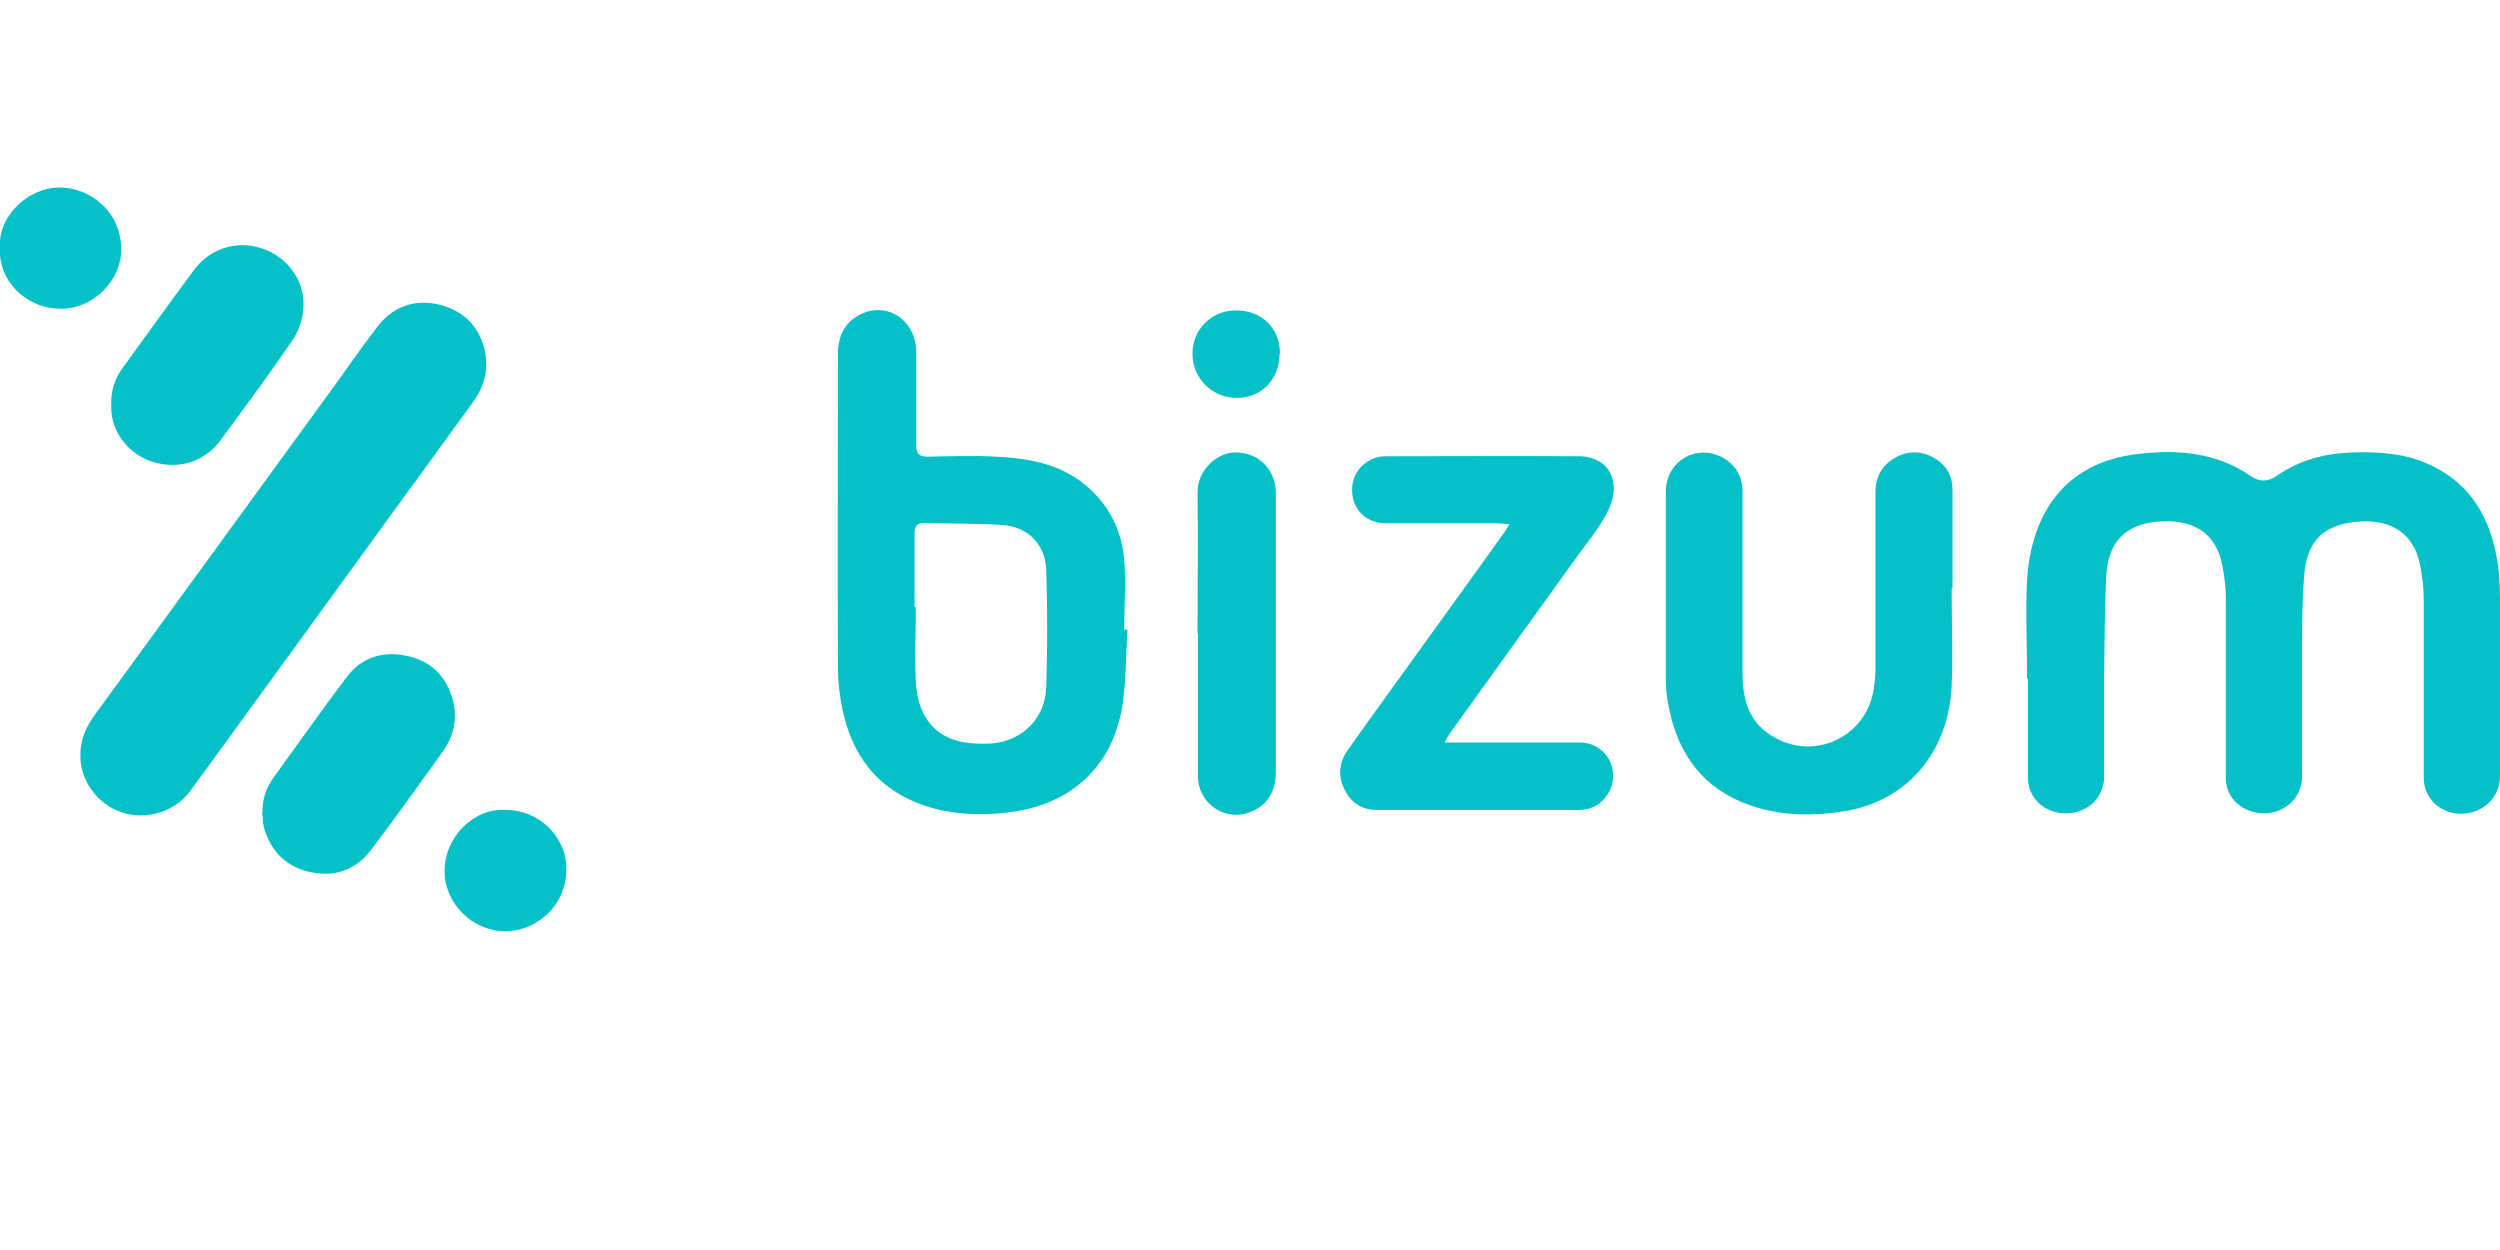 <?xml version="1.0" encoding="UTF-8"?><svg id="Capa_1" xmlns="http://www.w3.org/2000/svg" viewBox="0 0 60 30"><defs><style>.cls-1{fill:#05c0c7;}</style></defs><g id="wQcIws"><g><path class="cls-1" d="M48.65,16.29c0-.79-.04-1.59,0-2.38,.1-1.54,.87-2.8,2.63-3.01,.96-.12,1.9-.05,2.73,.52,.21,.15,.42,.15,.63,0,.55-.38,1.16-.54,1.81-.56,.59-.02,1.18,.01,1.74,.24,1,.41,1.52,1.19,1.72,2.22,.07,.35,.09,.71,.09,1.07v4.24c0,.5-.4,.89-.92,.9-.51,0-.91-.36-.91-.87v-4.27c0-.26-.03-.52-.08-.78-.15-.89-.82-1.18-1.6-1.08-.77,.09-1.13,.5-1.19,1.28-.04,.51-.05,1.02-.05,1.52v3.3c0,.5-.39,.88-.9,.89-.52,0-.93-.35-.93-.85v-4.31c0-.25-.03-.51-.08-.76-.15-.86-.76-1.15-1.56-1.08-.78,.07-1.18,.49-1.23,1.29-.04,.81-.04,1.61-.05,2.42v2.4c0,.5-.38,.88-.9,.89s-.92-.35-.93-.85v-2.38h-.02Z"/><path class="cls-1" d="M27.06,15.11c-.04,.62-.03,1.26-.13,1.87-.24,1.4-1.19,2.29-2.6,2.5-.63,.09-1.27,.09-1.89-.07-1.18-.31-1.91-1.08-2.19-2.25-.09-.38-.14-.78-.14-1.17-.01-2.49,0-4.98,0-7.47,0-.43,.14-.78,.55-.98,.64-.31,1.32,.15,1.33,.9v2.24c0,.21,.06,.28,.28,.28,.55-.01,1.09-.03,1.64,0,.78,.04,1.53,.17,2.15,.69,.56,.47,.86,1.08,.92,1.78,.05,.56,0,1.12,0,1.68h.08Zm-5.08-.53h0c0,.6-.03,1.2,0,1.79,.04,.73,.37,1.24,1,1.41,.21,.06,.44,.07,.66,.07,.81,.01,1.44-.55,1.47-1.35,.03-.94,.03-1.88,0-2.82-.02-.61-.44-1.04-1.05-1.08-.62-.04-1.24-.03-1.86-.05-.18,0-.25,.06-.25,.25v1.77h.03Z"/><path class="cls-1" d="M11.67,8.74c0,.34-.12,.63-.31,.9-1.81,2.49-3.62,4.98-5.43,7.47-.46,.63-.91,1.26-1.37,1.88-.36,.49-1.04,.7-1.63,.51-.6-.2-1.02-.78-1-1.4,0-.35,.14-.66,.35-.95,1.84-2.52,3.68-5.05,5.52-7.58,.42-.57,.82-1.16,1.25-1.72,.37-.49,.89-.68,1.49-.54,.57,.14,.94,.5,1.09,1.07,.03,.11,.03,.24,.04,.35h0Z"/><path class="cls-1" d="M46.84,14.11c0,.79,.03,1.57,0,2.36-.08,1.58-1.06,2.78-2.64,3.01-.67,.1-1.34,.1-2-.09-1.28-.37-1.95-1.26-2.17-2.53-.04-.2-.05-.42-.05-.62v-4.44c0-.73,.73-1.16,1.36-.82,.31,.17,.48,.45,.48,.81v4.35c0,.56,.11,1.1,.6,1.45,1,.73,2.36,.16,2.55-1.05,.02-.15,.04-.31,.04-.47v-4.26c0-.38,.18-.68,.52-.85,.32-.16,.64-.13,.94,.06,.26,.17,.39,.42,.39,.74v2.36h-.02Z"/><path class="cls-1" d="M34.66,17.82h3.25c.63,0,1,.65,.7,1.2-.16,.28-.41,.42-.74,.42h-4.81c-.36,0-.62-.16-.78-.47-.17-.32-.15-.66,.06-.96,.68-.96,1.38-1.92,2.07-2.88,.56-.78,1.13-1.56,1.69-2.35,.04-.05,.07-.11,.13-.2-.12,0-.2-.02-.29-.02h-2.67c-.56,0-.91-.45-.8-.99,.07-.34,.4-.62,.78-.62,1.54,0,3.09-.01,4.63,0,.74,0,1.03,.61,.74,1.25-.19,.42-.51,.79-.78,1.17-1.02,1.42-2.04,2.83-3.05,4.24-.03,.05-.06,.1-.12,.21h-.01Z"/><path class="cls-1" d="M28.74,15.2c0-1.12,.02-2.24,0-3.36-.01-.55,.45-.95,.85-.98,.6-.03,1.01,.39,1.03,.94v6.71c0,.44-.16,.79-.59,.97-.62,.26-1.28-.19-1.28-.86v-3.41h-.01Z"/><path class="cls-1" d="M6.3,19.5c-.01-.32,.09-.6,.28-.86,.58-.8,1.15-1.61,1.74-2.39,.37-.49,.9-.64,1.48-.5,.58,.13,.94,.52,1.08,1.1,.1,.43,0,.82-.24,1.17-.57,.79-1.13,1.58-1.72,2.36-.35,.47-.84,.67-1.42,.56-.61-.11-1.01-.5-1.17-1.1-.03-.11-.02-.22-.04-.33h0Z"/><path class="cls-1" d="M2.67,9.78c-.02-.41,.09-.7,.28-.96,.56-.77,1.12-1.55,1.69-2.32,.39-.54,1.05-.75,1.67-.53,.61,.21,1.03,.8,.97,1.45-.02,.25-.11,.52-.25,.73-.56,.82-1.15,1.62-1.74,2.42-.38,.52-1.02,.71-1.64,.51-.59-.19-.98-.74-.98-1.29h0Z"/><path class="cls-1" d="M12.16,19.44c.76,0,1.4,.62,1.43,1.34,.05,.88-.65,1.56-1.46,1.57-.79,0-1.46-.66-1.46-1.45,0-.83,.73-1.53,1.49-1.46Z"/><path class="cls-1" d="M0,5.95c-.06-.77,.69-1.46,1.45-1.45,.67,.01,1.43,.52,1.46,1.45,.02,.77-.67,1.47-1.46,1.46-.85-.01-1.5-.69-1.45-1.47H0Z"/><path class="cls-1" d="M30.71,8.49c0,.62-.44,1.06-1.03,1.06s-1.07-.48-1.06-1.07c0-.58,.47-1.04,1.05-1.03,.62,0,1.05,.43,1.05,1.04h0Z"/></g></g></svg>
